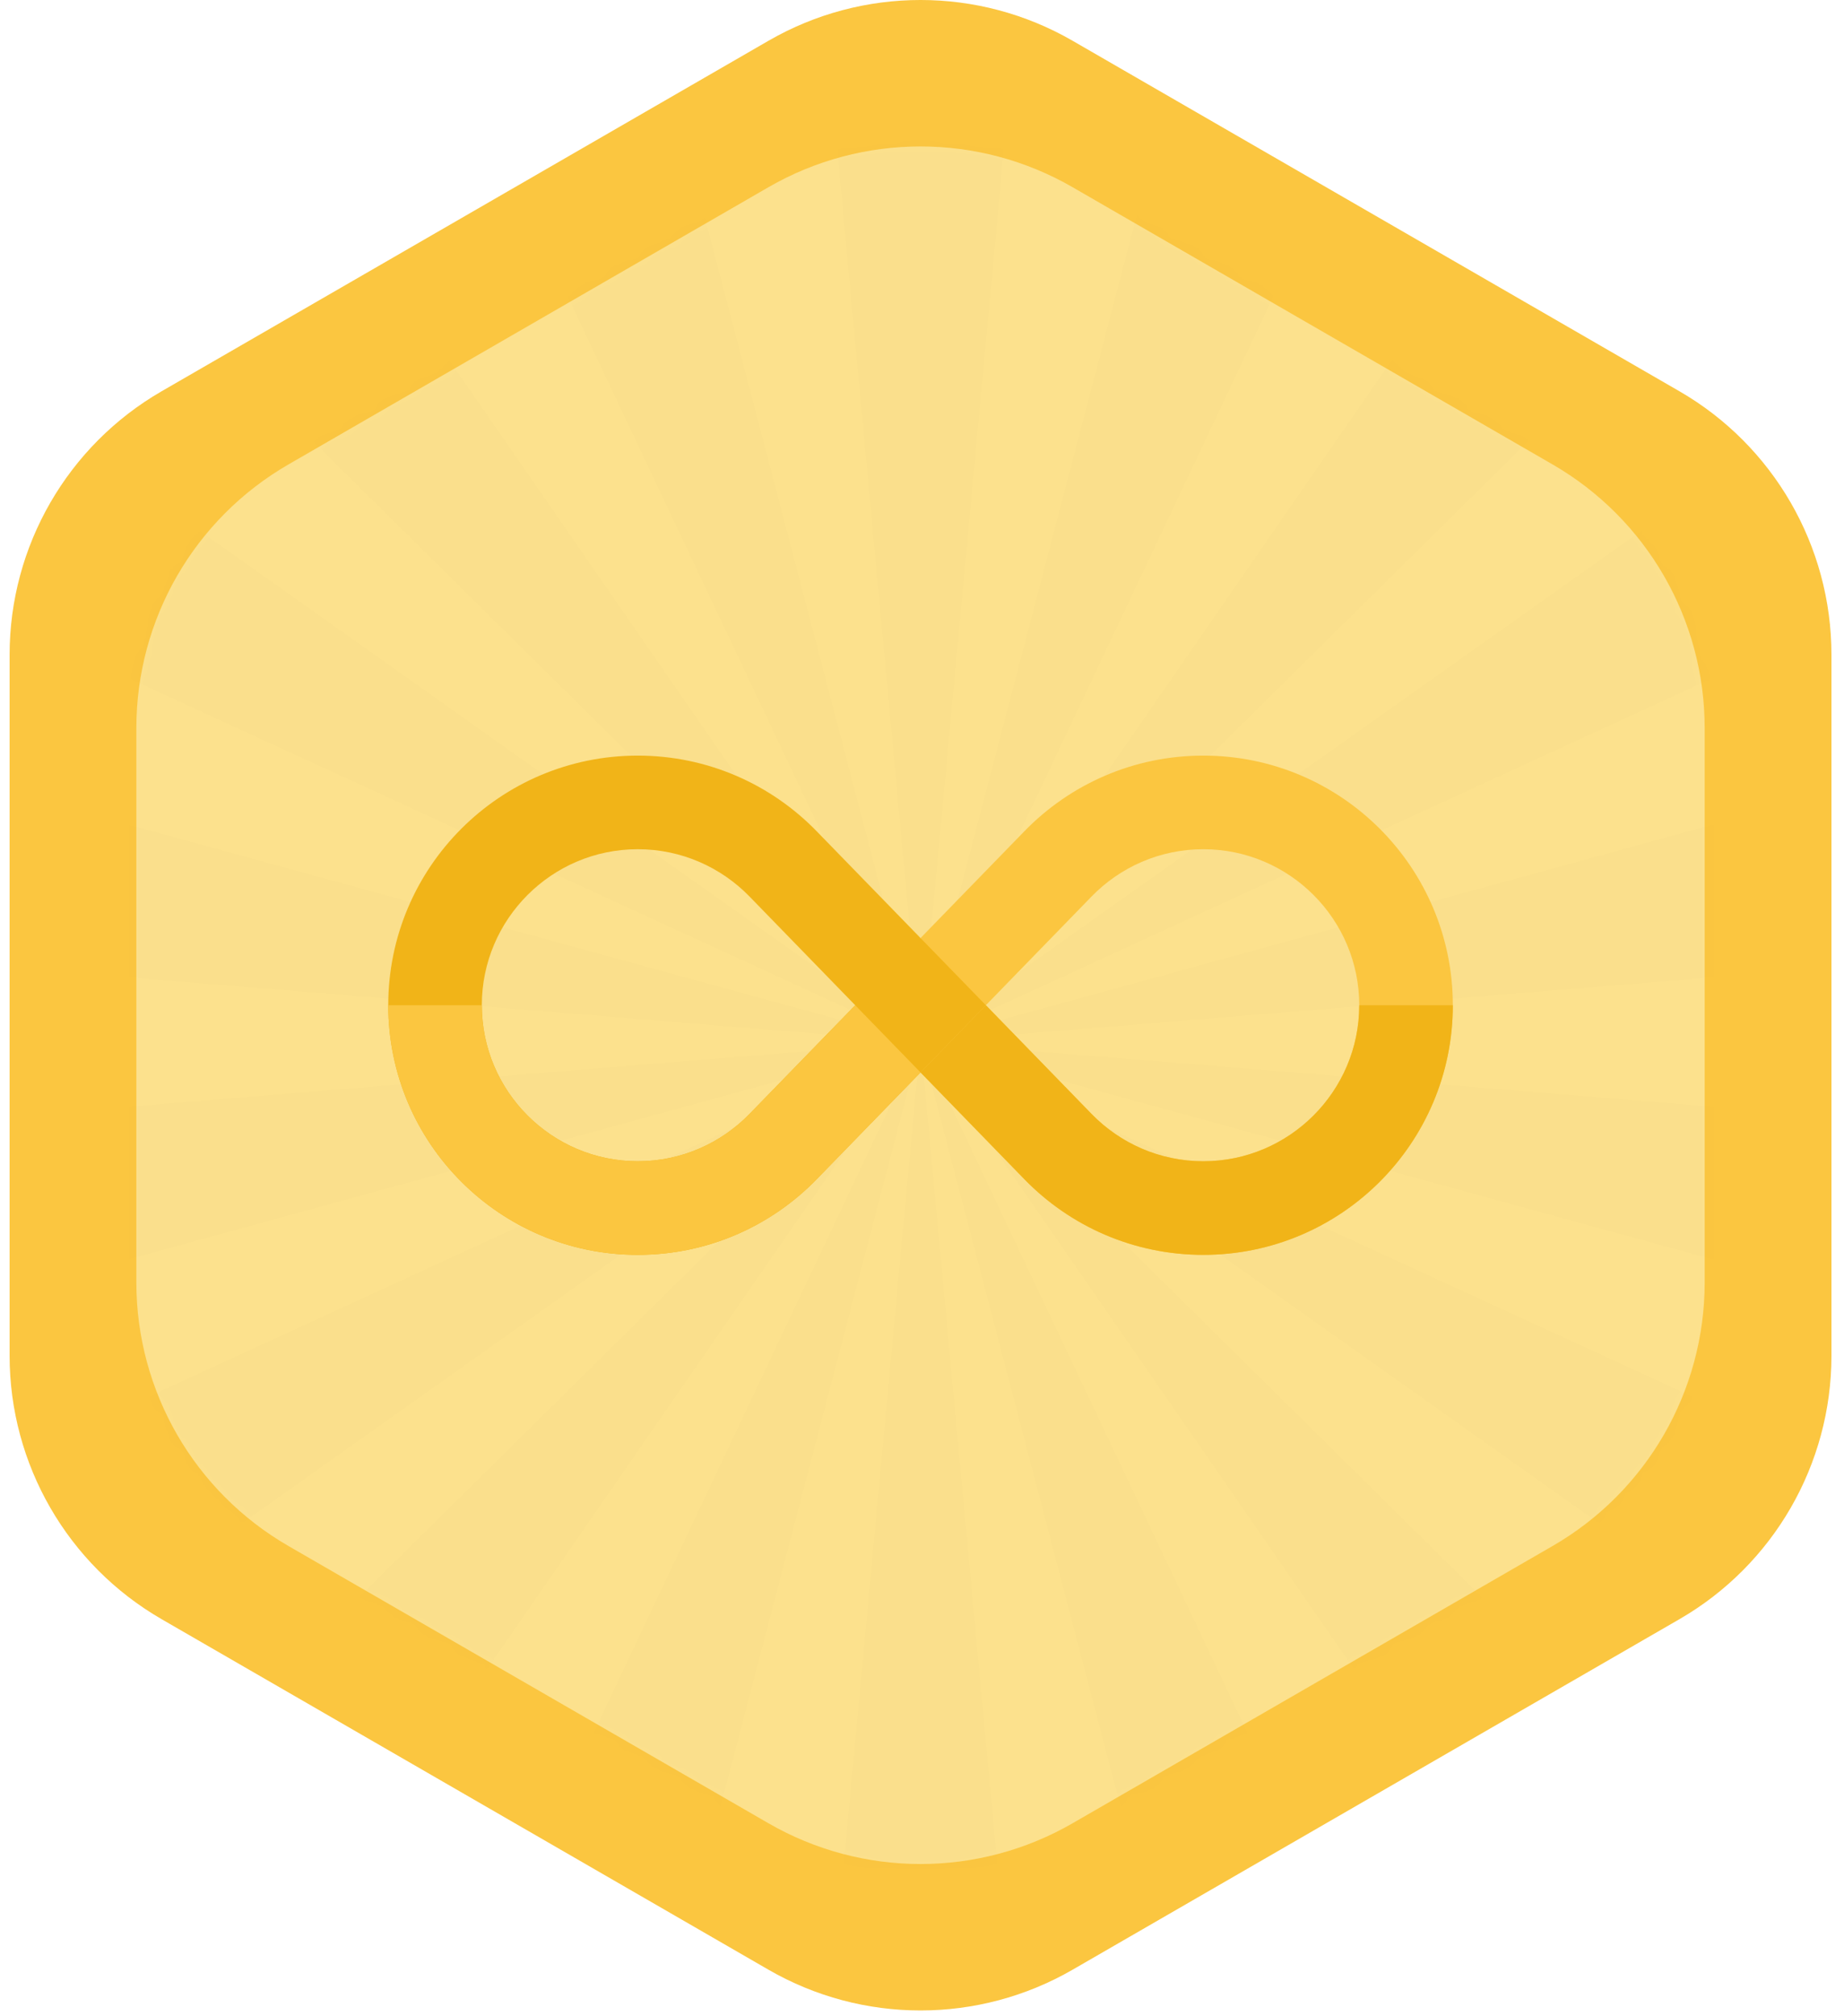 <svg width="97" height="106" viewBox="0 0 97 106" fill="none" xmlns="http://www.w3.org/2000/svg">
<path d="M40.423 2.144C45.373 -0.715 51.472 -0.715 56.423 2.144L88.34 20.571C93.291 23.429 96.34 28.711 96.34 34.428V71.283C96.34 76.999 93.291 82.281 88.34 85.139L56.423 103.567C51.472 106.425 45.373 106.425 40.423 103.567L8.505 85.139C3.554 82.281 0.505 76.999 0.505 71.283V34.428C0.505 28.711 3.554 23.429 8.505 20.571L40.423 2.144Z" fill="#FBC640"/>
<path d="M40.422 9.844C45.372 6.986 51.471 6.986 56.422 9.844L81.671 24.421C86.621 27.279 89.671 32.562 89.671 38.278V67.433C89.671 73.149 86.621 78.431 81.671 81.289L56.422 95.867C51.471 98.725 45.372 98.725 40.422 95.867L15.173 81.289C10.222 78.431 7.173 73.149 7.173 67.433V38.278C7.173 32.562 10.222 27.279 15.173 24.421L40.422 9.844Z" fill="#FCE18D"/>
<g opacity="0.1">
<mask id="mask0_14975_33723" style="mask-type:alpha" maskUnits="userSpaceOnUse" x="7" y="7" width="83" height="92">
<path d="M40.422 9.844C45.372 6.986 51.471 6.986 56.422 9.844L81.671 24.421C86.621 27.279 89.671 32.562 89.671 38.278V67.433C89.671 73.149 86.621 78.431 81.671 81.289L56.422 95.867C51.471 98.725 45.372 98.725 40.422 95.867L15.173 81.289C10.222 78.431 7.173 73.149 7.173 67.433V38.278C7.173 32.562 10.222 27.279 15.173 24.421L40.422 9.844Z" fill="#FCE18D"/>
</mask>
<g mask="url(#mask0_14975_33723)">
<mask id="mask1_14975_33723" style="mask-type:luminance" maskUnits="userSpaceOnUse" x="-327" y="-196" width="751" height="501">
<path d="M423.422 -195.211H-326.578V304.789H423.422V-195.211Z" fill="white"/>
</mask>
<g mask="url(#mask1_14975_33723)">
<path d="M48.423 54.789L4.017 530.609H92.829L48.423 54.789Z" fill="black" fill-opacity="0.1"/>
<path d="M48.423 54.789L4.017 -421.031H92.829L48.423 54.789Z" fill="black" fill-opacity="0.1"/>
<path d="M48.422 54.789L169.434 517.102L252.89 486.726L48.422 54.789Z" fill="black" fill-opacity="0.1"/>
<path d="M48.422 54.789L-156.046 -377.148L-72.59 -407.524L48.422 54.789Z" fill="black" fill-opacity="0.1"/>
<path d="M48.422 54.789L320.256 447.832L388.29 390.745L48.422 54.789Z" fill="black" fill-opacity="0.1"/>
<path d="M48.422 54.789L-291.446 -281.167L-223.413 -338.254L48.422 54.789Z" fill="black" fill-opacity="0.1"/>
<path d="M48.423 54.789L438.293 331.156L482.698 254.242L48.423 54.789Z" fill="black" fill-opacity="0.1"/>
<path d="M48.422 54.789L-385.854 -144.664L-341.448 -221.578L48.422 54.789Z" fill="black" fill-opacity="0.1"/>
<path d="M48.422 54.789L509.303 181.146L524.725 93.683L48.422 54.789Z" fill="black" fill-opacity="0.1"/>
<path d="M48.422 54.789L-427.881 15.895L-412.459 -71.568L48.422 54.789Z" fill="black" fill-opacity="0.1"/>
<path d="M48.422 54.789L524.725 15.895L509.303 -71.568L48.422 54.789Z" fill="black" fill-opacity="0.1"/>
<path d="M48.422 54.789L-412.459 181.146L-427.881 93.683L48.422 54.789Z" fill="black" fill-opacity="0.1"/>
<path d="M48.423 54.789L482.698 -144.664L438.293 -221.578L48.423 54.789Z" fill="black" fill-opacity="0.1"/>
<path d="M48.422 54.789L-341.448 331.156L-385.854 254.242L48.422 54.789Z" fill="black" fill-opacity="0.1"/>
<path d="M48.422 54.789L388.29 -281.167L320.256 -338.254L48.422 54.789Z" fill="black" fill-opacity="0.1"/>
<path d="M48.422 54.789L-223.413 447.832L-291.446 390.745L48.422 54.789Z" fill="black" fill-opacity="0.1"/>
<path d="M48.422 54.789L252.89 -377.148L169.434 -407.524L48.422 54.789Z" fill="black" fill-opacity="0.1"/>
<path d="M48.422 54.789L-72.59 517.102L-156.046 486.726L48.422 54.789Z" fill="black" fill-opacity="0.1"/>
</g>
</g>
</g>
<g clip-path="url(#clip0_14975_33723)">
<path d="M51.859 52.855L51.858 52.856L51.595 56.02L48.423 56.388L45.433 55.801L44.987 52.856L45.543 50.296L48.423 49.323L51.084 49.567L51.859 52.855Z" fill="#F1B418"/>
<path d="M39.426 58.572C37.935 60.105 35.85 61.059 33.548 61.059C29.025 61.059 25.345 57.379 25.345 52.856C25.345 48.332 29.025 44.652 33.548 44.652C35.85 44.652 37.935 45.606 39.426 47.138L44.987 52.856L48.423 49.323L42.956 43.704C40.572 41.252 37.238 39.73 33.548 39.73C26.3 39.73 20.423 45.607 20.423 52.856C20.423 60.104 26.3 65.981 33.548 65.981C37.238 65.981 40.572 64.459 42.956 62.008L48.423 56.388L44.987 52.856L39.426 58.572Z" fill="#F1B418"/>
<path d="M48.423 56.388L42.956 62.008C40.572 64.459 37.238 65.981 33.548 65.981C26.3 65.981 20.423 60.104 20.423 52.856H25.345C25.345 57.379 29.025 61.059 33.548 61.059C35.85 61.059 37.935 60.105 39.426 58.572L44.987 52.856L48.423 56.388ZM63.298 39.73C59.608 39.73 56.274 41.252 53.889 43.704L48.423 49.323L51.859 52.855L57.42 47.138C58.911 45.606 60.995 44.652 63.298 44.652C67.82 44.652 71.501 48.332 71.501 52.856C71.501 57.379 67.82 61.059 63.298 61.059C60.995 61.059 58.911 60.105 57.42 58.572L51.861 52.856L51.859 52.855L51.858 52.856L48.423 56.388L53.889 62.008C56.274 64.459 59.608 65.981 63.298 65.981C70.546 65.981 76.423 60.104 76.423 52.856C76.423 45.607 70.546 39.73 63.298 39.73Z" fill="#FBC640"/>
<path d="M76.423 52.856C76.423 60.104 70.546 65.981 63.298 65.981C59.608 65.981 56.274 64.459 53.889 62.007L48.423 56.388L51.858 52.856H51.861L57.42 58.572C58.911 60.105 60.995 61.059 63.298 61.059C67.82 61.059 71.501 57.379 71.501 52.856H76.423Z" fill="#F1B418"/>
</g>
<defs>
<clipPath id="clip0_14975_33723">
<rect width="56" height="56" fill="white" transform="translate(20.423 24.855)"/>
</clipPath>
</defs>
</svg>
